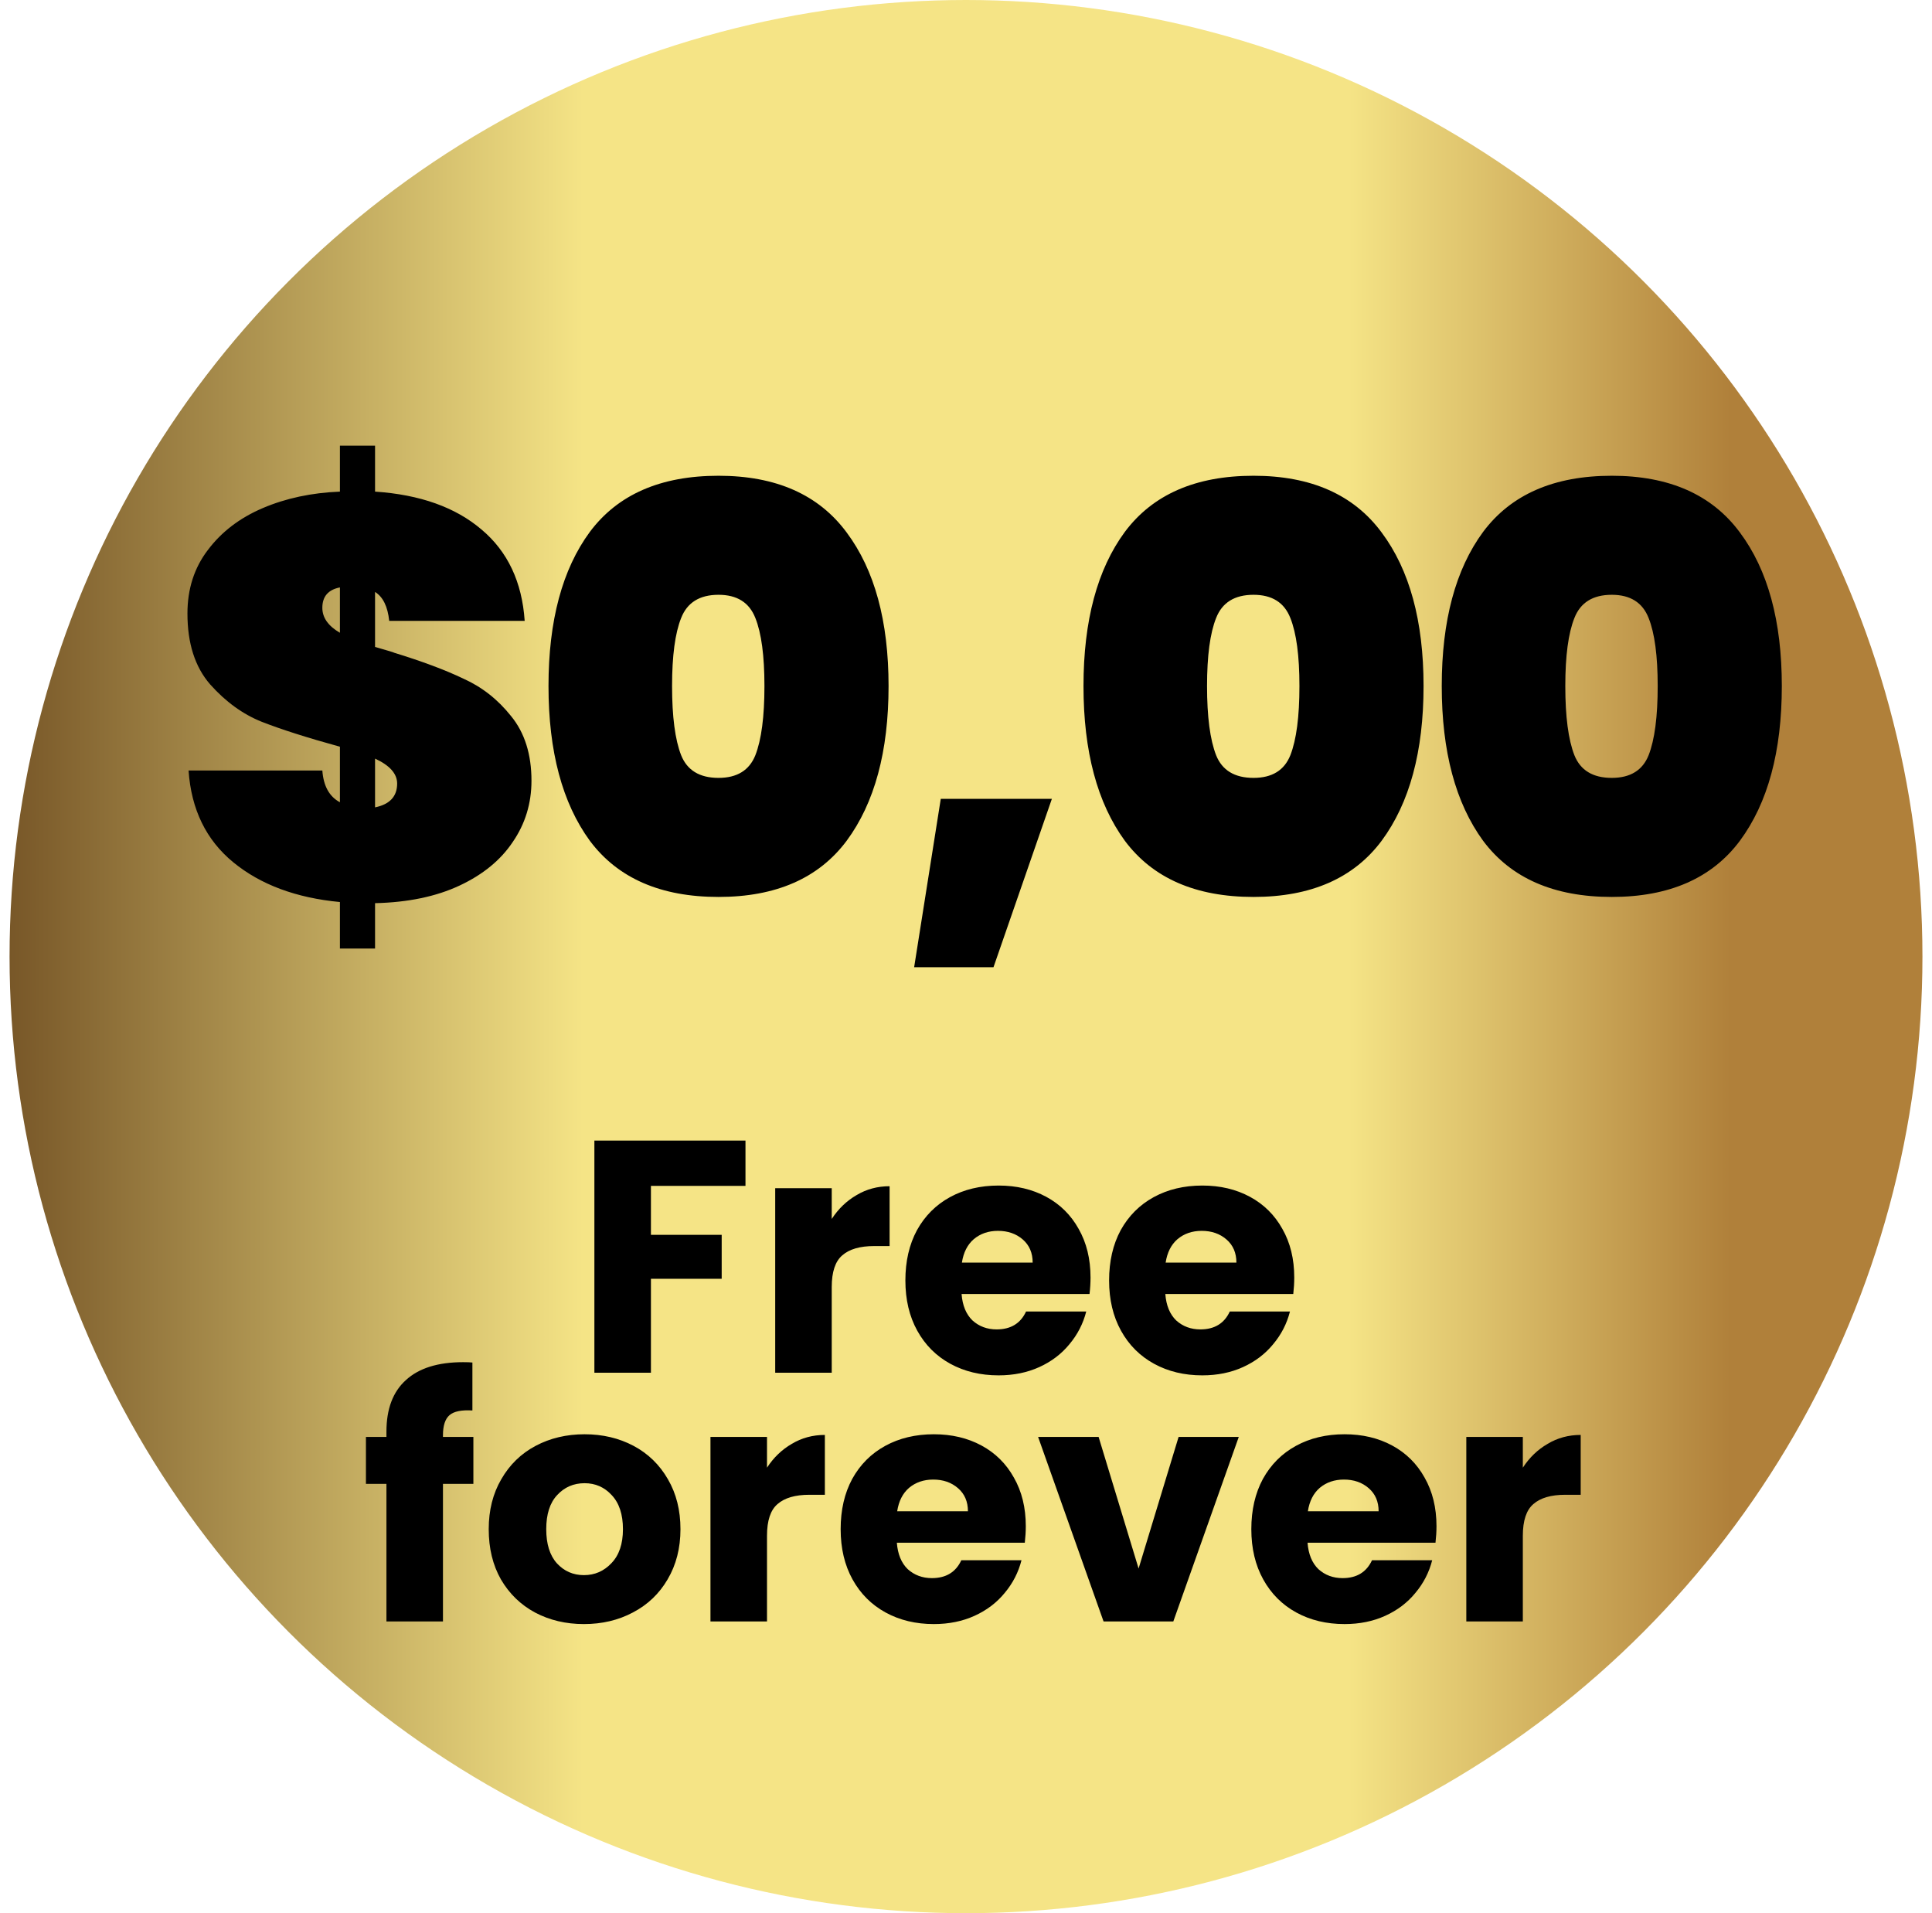 <svg width="101" height="100" viewBox="0 0 101 100" fill="none" xmlns="http://www.w3.org/2000/svg"><circle cx="50" cy="50" r="50" transform="matrix(1 0 0 -1 0.5 100)" fill="url(#paint0_linear_721_2099)"/><path d="M27.784 40.807C27.784 41.993 27.458 43.059 26.807 44.007C26.174 44.956 25.246 45.716 24.021 46.289C22.797 46.862 21.325 47.168 19.607 47.207V49.578H17.77V47.148C15.478 46.931 13.621 46.239 12.199 45.074C10.777 43.909 9.997 42.309 9.858 40.274H16.851C16.91 41.084 17.216 41.637 17.77 41.933V39.03C16.051 38.556 14.688 38.121 13.681 37.726C12.693 37.331 11.794 36.679 10.984 35.77C10.194 34.862 9.799 33.627 9.799 32.067C9.799 30.783 10.155 29.677 10.866 28.748C11.577 27.8 12.535 27.069 13.74 26.556C14.945 26.042 16.288 25.756 17.77 25.696V23.296H19.607V25.696C21.957 25.854 23.814 26.516 25.177 27.681C26.54 28.827 27.291 30.417 27.429 32.452H20.347C20.268 31.701 20.021 31.198 19.607 30.941V33.815C20.298 34.012 20.624 34.111 20.584 34.111C22.066 34.565 23.281 35.02 24.229 35.474C25.197 35.909 26.026 36.56 26.718 37.43C27.429 38.299 27.784 39.425 27.784 40.807ZM16.851 31.77C16.851 32.284 17.157 32.718 17.77 33.074V30.704C17.157 30.822 16.851 31.178 16.851 31.77ZM19.607 42.2C20.377 42.042 20.762 41.627 20.762 40.956C20.762 40.442 20.377 40.007 19.607 39.652V42.2ZM28.674 35.859C28.674 32.442 29.395 29.756 30.837 27.8C32.299 25.844 34.541 24.867 37.563 24.867C40.566 24.867 42.798 25.854 44.26 27.83C45.721 29.785 46.452 32.462 46.452 35.859C46.452 39.276 45.721 41.973 44.26 43.948C42.798 45.904 40.566 46.882 37.563 46.882C34.541 46.882 32.299 45.904 30.837 43.948C29.395 41.973 28.674 39.276 28.674 35.859ZM39.963 35.859C39.963 34.279 39.805 33.094 39.489 32.304C39.173 31.494 38.531 31.089 37.563 31.089C36.576 31.089 35.924 31.494 35.608 32.304C35.292 33.094 35.134 34.279 35.134 35.859C35.134 37.459 35.292 38.664 35.608 39.474C35.924 40.264 36.576 40.659 37.563 40.659C38.531 40.659 39.173 40.264 39.489 39.474C39.805 38.664 39.963 37.459 39.963 35.859ZM54.989 41.756L51.937 50.556H47.789L49.181 41.756H54.989ZM56.642 35.859C56.642 32.442 57.363 29.756 58.805 27.8C60.267 25.844 62.509 24.867 65.531 24.867C68.533 24.867 70.766 25.854 72.227 27.83C73.689 29.785 74.42 32.462 74.42 35.859C74.42 39.276 73.689 41.973 72.227 43.948C70.766 45.904 68.533 46.882 65.531 46.882C62.509 46.882 60.267 45.904 58.805 43.948C57.363 41.973 56.642 39.276 56.642 35.859ZM67.931 35.859C67.931 34.279 67.773 33.094 67.457 32.304C67.141 31.494 66.499 31.089 65.531 31.089C64.543 31.089 63.891 31.494 63.575 32.304C63.259 33.094 63.101 34.279 63.101 35.859C63.101 37.459 63.259 38.664 63.575 39.474C63.891 40.264 64.543 40.659 65.531 40.659C66.499 40.659 67.141 40.264 67.457 39.474C67.773 38.664 67.931 37.459 67.931 35.859ZM75.371 35.859C75.371 32.442 76.092 29.756 77.534 27.8C78.996 25.844 81.238 24.867 84.26 24.867C87.263 24.867 89.495 25.854 90.956 27.83C92.418 29.785 93.149 32.462 93.149 35.859C93.149 39.276 92.418 41.973 90.956 43.948C89.495 45.904 87.263 46.882 84.26 46.882C81.238 46.882 78.996 45.904 77.534 43.948C76.092 41.973 75.371 39.276 75.371 35.859ZM86.66 35.859C86.66 34.279 86.502 33.094 86.186 32.304C85.87 31.494 85.228 31.089 84.26 31.089C83.272 31.089 82.621 31.494 82.305 32.304C81.989 33.094 81.83 34.279 81.83 35.859C81.83 37.459 81.989 38.664 82.305 39.474C82.621 40.264 83.272 40.659 84.26 40.659C85.228 40.659 85.87 40.264 86.186 39.474C86.502 38.664 86.66 37.459 86.66 35.859Z" fill="black"/><path d="M38.972 59.617V61.985H34.029V64.543H37.728V66.841H34.029V71.75H31.073V59.617H38.972ZM43.481 63.713C43.827 63.183 44.259 62.768 44.777 62.468C45.296 62.157 45.872 62.002 46.506 62.002V65.13H45.694C44.956 65.13 44.403 65.292 44.034 65.614C43.666 65.925 43.481 66.478 43.481 67.273V71.75H40.526V62.106H43.481V63.713ZM57.01 66.772C57.01 67.049 56.993 67.337 56.958 67.636H50.269C50.315 68.236 50.505 68.697 50.84 69.019C51.185 69.33 51.606 69.486 52.101 69.486C52.839 69.486 53.351 69.175 53.639 68.552H56.785C56.624 69.186 56.33 69.757 55.904 70.264C55.489 70.771 54.965 71.168 54.331 71.456C53.697 71.744 52.988 71.888 52.205 71.888C51.26 71.888 50.419 71.687 49.681 71.283C48.944 70.88 48.368 70.304 47.953 69.555C47.538 68.806 47.331 67.93 47.331 66.928C47.331 65.925 47.532 65.05 47.936 64.301C48.351 63.552 48.927 62.975 49.664 62.572C50.402 62.169 51.248 61.967 52.205 61.967C53.138 61.967 53.968 62.163 54.694 62.555C55.42 62.947 55.984 63.506 56.388 64.231C56.802 64.957 57.01 65.804 57.01 66.772ZM53.985 65.994C53.985 65.487 53.812 65.084 53.467 64.785C53.121 64.485 52.689 64.335 52.17 64.335C51.675 64.335 51.254 64.479 50.909 64.767C50.575 65.055 50.367 65.464 50.286 65.994H53.985ZM67.66 66.772C67.66 67.049 67.643 67.337 67.609 67.636H60.92C60.966 68.236 61.156 68.697 61.49 69.019C61.836 69.33 62.256 69.486 62.752 69.486C63.489 69.486 64.002 69.175 64.29 68.552H67.436C67.274 69.186 66.981 69.757 66.554 70.264C66.139 70.771 65.615 71.168 64.981 71.456C64.348 71.744 63.639 71.888 62.855 71.888C61.911 71.888 61.069 71.687 60.332 71.283C59.595 70.88 59.018 70.304 58.604 69.555C58.189 68.806 57.981 67.93 57.981 66.928C57.981 65.925 58.183 65.05 58.586 64.301C59.001 63.552 59.577 62.975 60.315 62.572C61.052 62.169 61.899 61.967 62.855 61.967C63.789 61.967 64.618 62.163 65.344 62.555C66.07 62.947 66.635 63.506 67.038 64.231C67.453 64.957 67.66 65.804 67.66 66.772ZM64.636 65.994C64.636 65.487 64.463 65.084 64.117 64.785C63.772 64.485 63.339 64.335 62.821 64.335C62.325 64.335 61.905 64.479 61.559 64.767C61.225 65.055 61.018 65.464 60.937 65.994H64.636ZM24.747 77.56H23.157V84.75H20.202V77.56H19.13V75.106H20.202V74.829C20.202 73.642 20.542 72.743 21.222 72.133C21.901 71.51 22.898 71.199 24.212 71.199C24.431 71.199 24.592 71.205 24.696 71.217V73.723C24.131 73.688 23.733 73.769 23.503 73.965C23.273 74.161 23.157 74.512 23.157 75.019V75.106H24.747V77.56ZM30.526 84.888C29.582 84.888 28.729 84.687 27.968 84.283C27.219 83.88 26.626 83.304 26.188 82.555C25.762 81.806 25.549 80.93 25.549 79.928C25.549 78.937 25.768 78.067 26.206 77.318C26.643 76.557 27.242 75.975 28.003 75.572C28.764 75.169 29.616 74.967 30.561 74.967C31.506 74.967 32.358 75.169 33.119 75.572C33.88 75.975 34.479 76.557 34.917 77.318C35.354 78.067 35.573 78.937 35.573 79.928C35.573 80.919 35.349 81.794 34.899 82.555C34.461 83.304 33.856 83.88 33.084 84.283C32.324 84.687 31.471 84.888 30.526 84.888ZM30.526 82.33C31.091 82.33 31.569 82.123 31.961 81.708C32.364 81.293 32.566 80.7 32.566 79.928C32.566 79.156 32.37 78.562 31.978 78.147C31.598 77.733 31.126 77.525 30.561 77.525C29.985 77.525 29.507 77.733 29.126 78.147C28.746 78.551 28.556 79.144 28.556 79.928C28.556 80.7 28.74 81.293 29.109 81.708C29.489 82.123 29.962 82.33 30.526 82.33ZM40.097 76.713C40.443 76.183 40.875 75.768 41.393 75.469C41.912 75.157 42.488 75.002 43.122 75.002V78.13H42.309C41.572 78.13 41.019 78.292 40.65 78.614C40.281 78.925 40.097 79.478 40.097 80.273V84.75H37.141V75.106H40.097V76.713ZM53.626 79.772C53.626 80.049 53.608 80.337 53.574 80.636H46.885C46.931 81.236 47.121 81.697 47.455 82.019C47.801 82.33 48.221 82.486 48.717 82.486C49.454 82.486 49.967 82.175 50.255 81.552H53.401C53.24 82.186 52.946 82.757 52.52 83.264C52.105 83.771 51.58 84.168 50.947 84.456C50.313 84.744 49.604 84.888 48.821 84.888C47.876 84.888 47.035 84.687 46.297 84.283C45.56 83.88 44.984 83.304 44.569 82.555C44.154 81.806 43.947 80.93 43.947 79.928C43.947 78.925 44.148 78.05 44.552 77.301C44.966 76.552 45.542 75.975 46.28 75.572C47.017 75.169 47.864 74.967 48.821 74.967C49.754 74.967 50.584 75.163 51.31 75.555C52.035 75.947 52.6 76.506 53.003 77.231C53.418 77.957 53.626 78.804 53.626 79.772ZM50.601 78.994C50.601 78.487 50.428 78.084 50.082 77.785C49.737 77.485 49.305 77.335 48.786 77.335C48.291 77.335 47.87 77.479 47.524 77.767C47.19 78.055 46.983 78.464 46.902 78.994H50.601ZM59.523 81.985L61.614 75.106H64.76L61.338 84.75H57.691L54.269 75.106H57.432L59.523 81.985ZM75.096 79.772C75.096 80.049 75.078 80.337 75.044 80.636H68.355C68.401 81.236 68.591 81.697 68.925 82.019C69.271 82.33 69.691 82.486 70.187 82.486C70.924 82.486 71.437 82.175 71.725 81.552H74.871C74.71 82.186 74.416 82.757 73.989 83.264C73.575 83.771 73.05 84.168 72.416 84.456C71.783 84.744 71.074 84.888 70.291 84.888C69.346 84.888 68.505 84.687 67.767 84.283C67.03 83.88 66.454 83.304 66.039 82.555C65.624 81.806 65.416 80.93 65.416 79.928C65.416 78.925 65.618 78.05 66.022 77.301C66.436 76.552 67.012 75.975 67.75 75.572C68.487 75.169 69.334 74.967 70.291 74.967C71.224 74.967 72.054 75.163 72.779 75.555C73.505 75.947 74.07 76.506 74.473 77.231C74.888 77.957 75.096 78.804 75.096 79.772ZM72.071 78.994C72.071 78.487 71.898 78.084 71.552 77.785C71.207 77.485 70.775 77.335 70.256 77.335C69.761 77.335 69.34 77.479 68.994 77.767C68.66 78.055 68.453 78.464 68.372 78.994H72.071ZM79.61 76.713C79.956 76.183 80.388 75.768 80.907 75.469C81.425 75.157 82.001 75.002 82.635 75.002V78.13H81.823C81.085 78.13 80.532 78.292 80.163 78.614C79.795 78.925 79.61 79.478 79.61 80.273V84.75H76.655V75.106H79.61V76.713Z" fill="black"/><defs><linearGradient id="paint0_linear_721_2099" x1="-0.031" y1="49.993" x2="100" y2="49.993" gradientUnits="userSpaceOnUse"><stop stop-color="#785728"/><stop offset="0.3" stop-color="#F5E486"/><stop offset="0.7" stop-color="#F5E486"/><stop offset="0.9" stop-color="#B0803A"/></linearGradient></defs></svg>